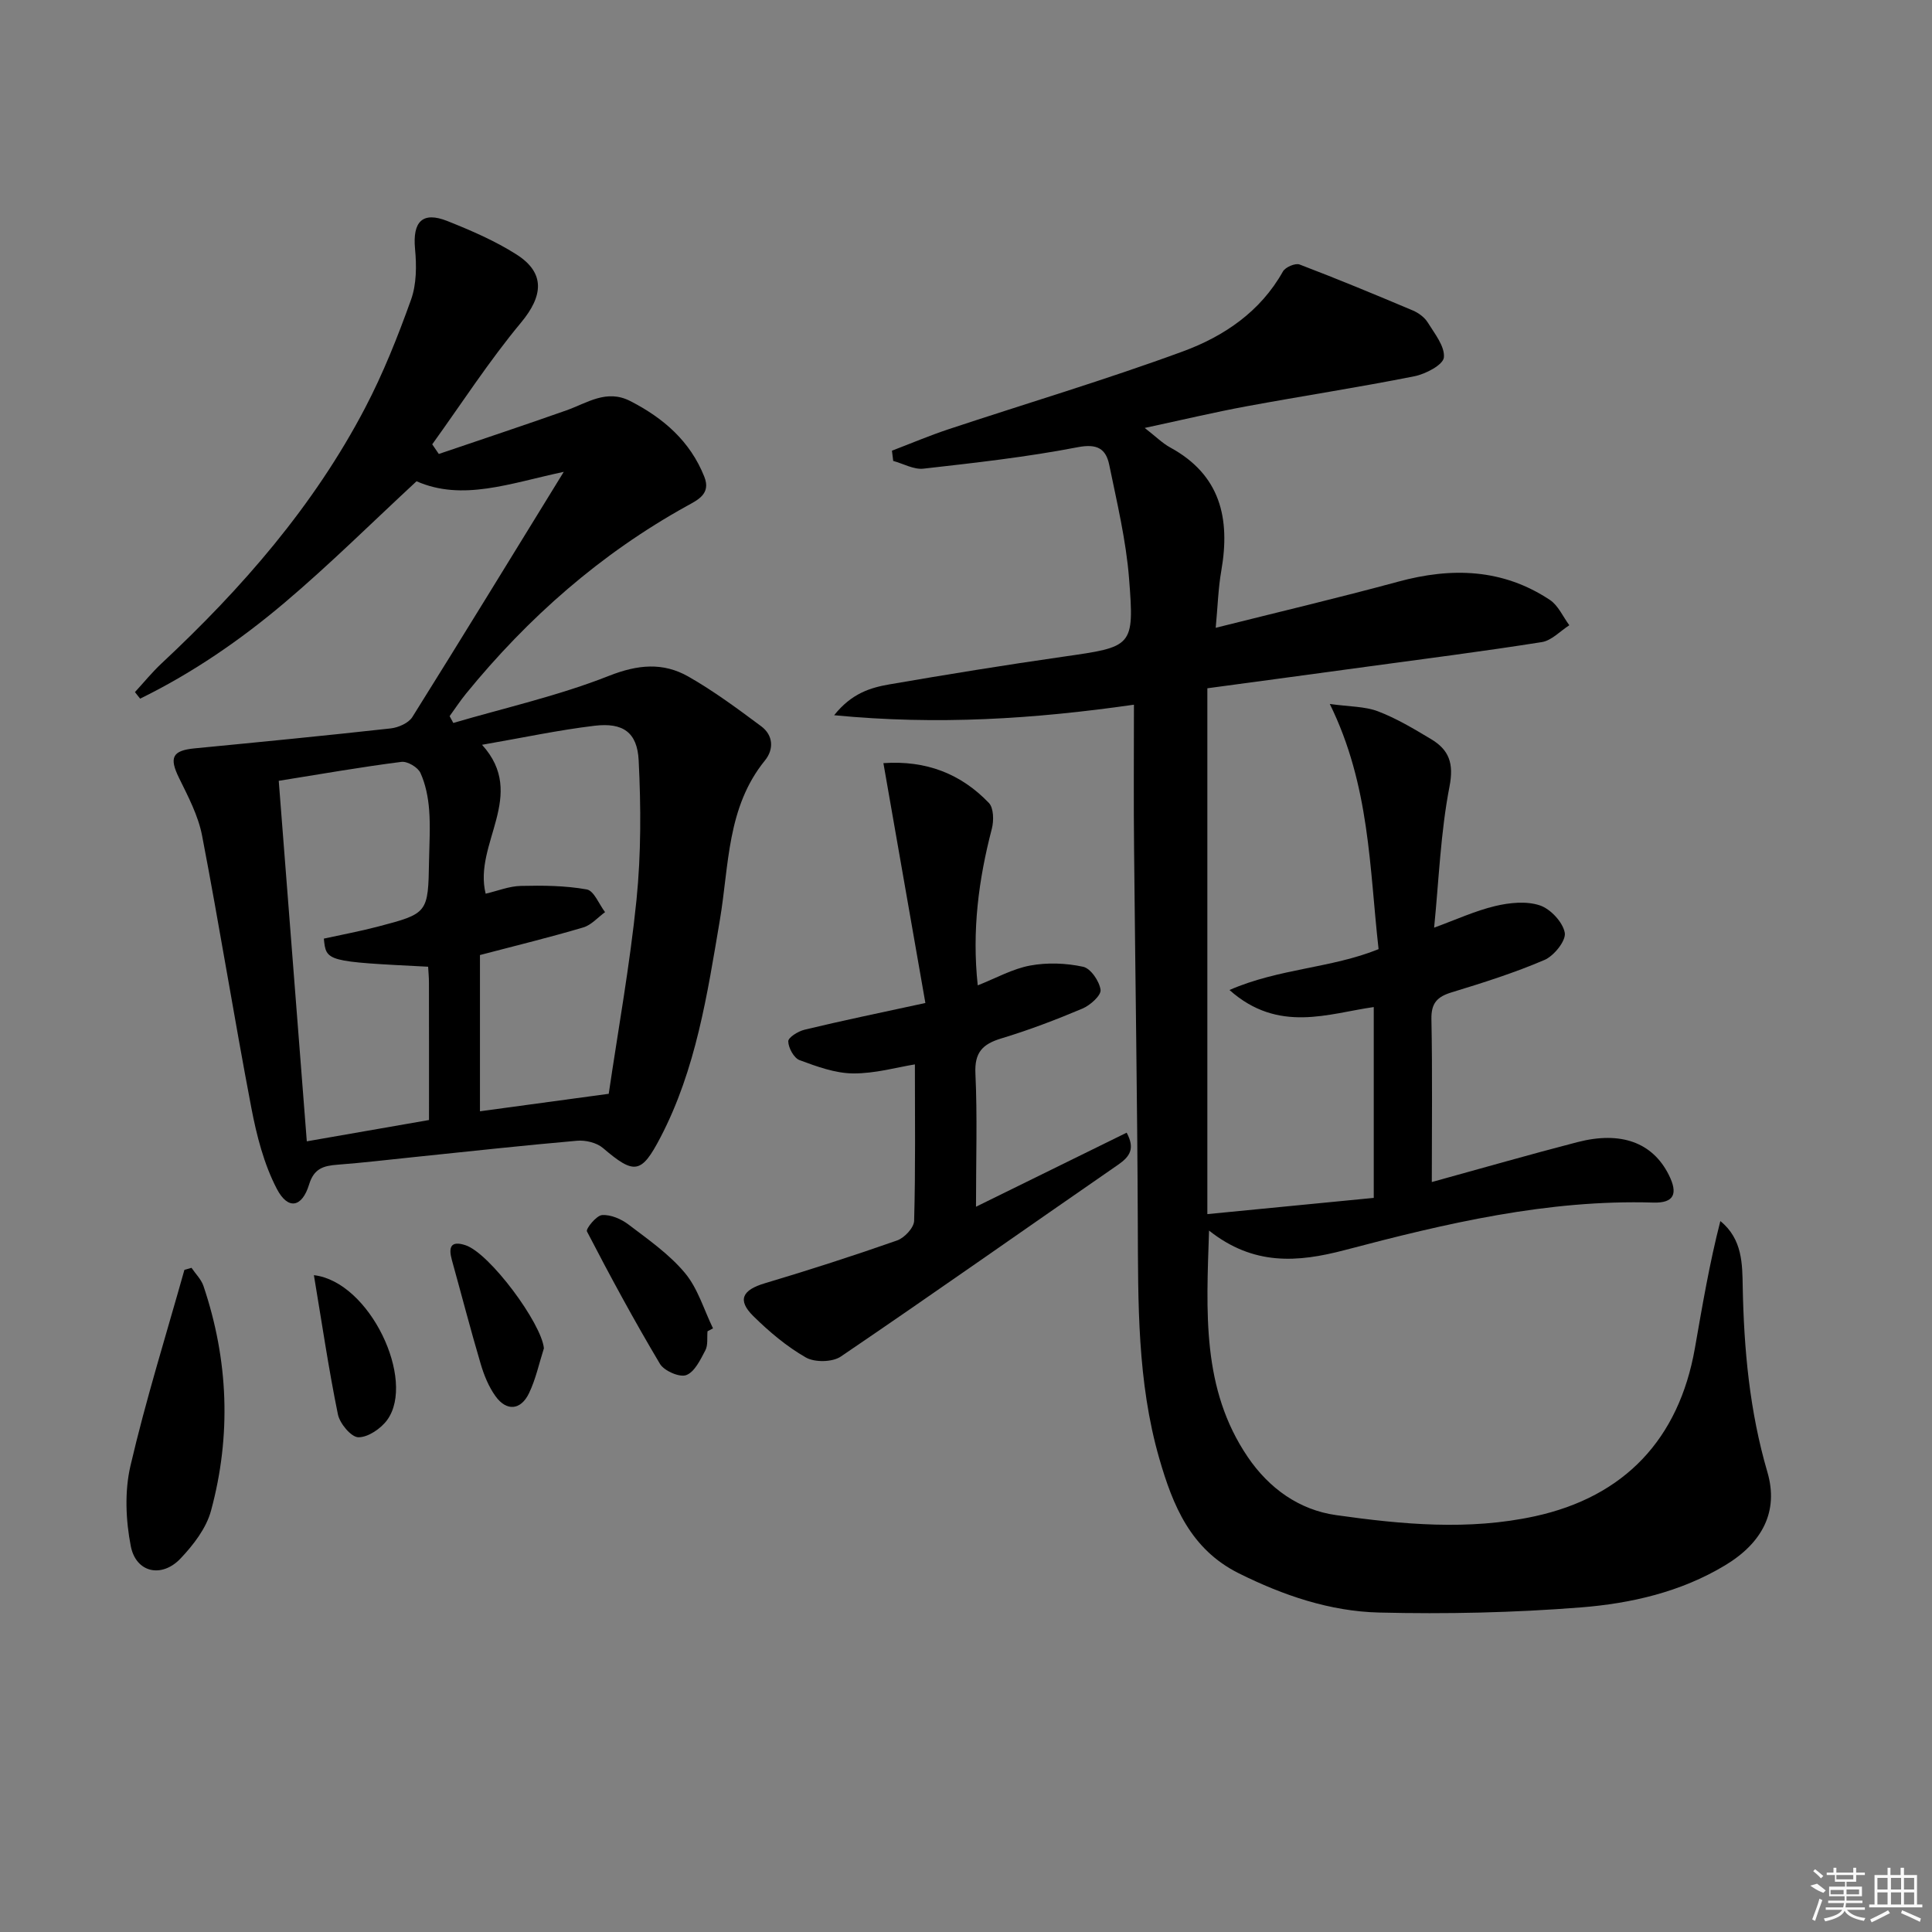 <svg enable-background="new 0 0 400 400" viewBox="0 0 400 400" xmlns="http://www.w3.org/2000/svg"><rect x="0" y="0" width="400" height="400" fill="#808080" stroke="none"/><path d="m234.77 145.9c-20.75 2.97-40.67 4.25-62.07 2.18 3.63-4.55 7.54-5.71 11.46-6.39 11.94-2.06 23.91-4 35.91-5.72 14.44-2.07 14.81-1.98 13.69-16.2-.62-7.9-2.5-15.71-4.1-23.51-.68-3.32-2.46-4.46-6.53-3.67-10.54 2.04-21.25 3.23-31.93 4.44-2 .23-4.17-1.03-6.27-1.6-.09-.71-.17-1.42-.26-2.12 3.88-1.48 7.71-3.11 11.65-4.42 16.21-5.38 32.61-10.26 48.63-16.15 8.44-3.11 16-8.2 20.67-16.54.5-.89 2.56-1.77 3.44-1.44 7.88 3 15.68 6.24 23.45 9.52 1.18.5 2.42 1.41 3.08 2.47 1.43 2.32 3.58 4.96 3.35 7.26-.16 1.53-3.78 3.43-6.1 3.89-11.54 2.3-23.19 4.08-34.77 6.22-6.65 1.23-13.25 2.8-21.07 4.48 2.31 1.79 3.66 3.16 5.27 4.04 10.43 5.68 12.47 14.7 10.59 25.51-.65 3.71-.75 7.51-1.16 11.83 13.02-3.27 25.43-6.2 37.73-9.54 11.09-3.02 21.67-2.73 31.46 3.77 1.73 1.15 2.7 3.46 4.02 5.24-1.89 1.21-3.67 3.17-5.7 3.49-12.13 1.92-24.32 3.47-36.5 5.13-10.67 1.46-21.34 2.89-32.74 4.43v108.87c11.52-1.12 22.53-2.2 34.45-3.36 0-13.26 0-26.17 0-39.51-9.33 1.31-19.72 5.51-29.87-3.53 10.28-4.49 21.05-4.48 30.87-8.46-1.9-16.82-1.78-33.85-10.1-50.76 4.11.57 7.25.49 9.97 1.52 3.83 1.46 7.43 3.62 10.97 5.74 3.73 2.23 4.79 4.99 3.84 9.86-1.84 9.48-2.19 19.25-3.18 29.19 4.55-1.66 8.49-3.48 12.63-4.47 2.97-.71 6.47-1.07 9.26-.14 2.21.74 4.76 3.47 5.16 5.67.29 1.63-2.23 4.78-4.19 5.62-6.22 2.67-12.73 4.73-19.22 6.71-2.99.91-4.26 2.21-4.2 5.54.22 11.12.08 22.24.08 33.74 10.45-2.88 20.26-5.7 30.13-8.26 9.07-2.35 15.57.1 18.92 6.74 2 3.97 1.09 5.9-3.2 5.77-21.88-.66-42.93 4.31-63.81 9.82-9.85 2.6-18.95 3.27-28.16-4.02-.55 16.87-1.56 32.76 8.01 46.87 4.4 6.48 10.62 10.96 18.3 12.04 13.65 1.93 27.44 3.22 41.13.24 18.57-4.04 29.84-15.98 33.15-34.8 1.54-8.76 3.01-17.54 5.27-26.32 4.62 3.74 4.54 9.02 4.63 13.55.25 13.05 1.42 25.81 5.11 38.42 2.39 8.16-1.07 14.68-8.77 19.31-9.18 5.53-19.49 7.89-29.88 8.71-13.87 1.09-27.85 1.4-41.75 1.06-10.17-.25-19.84-3.54-29.05-8.13-9.98-4.98-13.66-14.06-16.46-23.79-4.57-15.88-4.37-32.21-4.44-48.53-.1-25.81-.53-51.61-.77-77.42-.11-9.76-.03-19.58-.03-30.09z"/><path d="m116.72 97.69c-11.21 2.39-20.97 6.13-30.48 1.95-9.22 8.54-17.96 17.22-27.32 25.14-9.17 7.76-19.1 14.58-29.91 19.87-.36-.45-.72-.91-1.07-1.36 1.83-1.99 3.55-4.11 5.52-5.95 16.65-15.55 31.5-32.57 42.12-52.86 3.76-7.18 6.78-14.79 9.52-22.43 1.15-3.21 1.16-7.04.83-10.51-.53-5.64 1.52-7.84 6.71-5.77 4.91 1.96 9.86 4.09 14.3 6.92 6.04 3.85 5.48 8.63.94 14.09-6.64 7.98-12.31 16.77-18.39 25.21.45.67.91 1.33 1.36 2 8.81-3 17.65-5.93 26.42-9.03 4.3-1.52 8.29-4.45 13.21-1.93 6.88 3.52 12.41 8.31 15.34 15.67 1.42 3.57-1.37 4.81-3.62 6.06-17.86 9.89-32.87 23.1-45.72 38.86-1.21 1.48-2.26 3.1-3.39 4.65.25.47.5.94.76 1.41 10.77-3.16 21.82-5.64 32.22-9.75 5.98-2.36 11.19-2.84 16.44.14 5.27 3 10.2 6.66 15.08 10.29 2.52 1.87 2.66 4.78.78 7.09-7.89 9.71-7.41 21.66-9.33 33.03-2.6 15.38-4.94 30.88-12.28 44.97-3.98 7.64-5.43 7.78-11.93 2.23-1.3-1.11-3.61-1.66-5.37-1.5-11.26.98-22.49 2.22-33.73 3.38-5.29.54-10.57 1.18-15.86 1.58-2.88.22-4.86.77-5.87 4.08-1.45 4.77-4.36 5.37-6.68.93-2.68-5.13-4.19-11.06-5.29-16.82-3.58-18.74-6.59-37.59-10.19-56.32-.8-4.15-2.89-8.11-4.78-11.96-2.06-4.2-1.41-5.66 3.24-6.11 13.54-1.31 27.07-2.63 40.59-4.13 1.59-.18 3.69-1.1 4.48-2.35 10.31-16.47 20.45-33.06 31.35-50.77zm-16.17 87.34c2.49-.58 4.88-1.56 7.28-1.61 4.56-.11 9.2-.07 13.66.73 1.49.27 2.53 3.06 3.78 4.7-1.49 1.08-2.84 2.67-4.5 3.16-6.76 2.01-13.61 3.68-21.4 5.72v32.35c8.49-1.15 17.13-2.32 26.66-3.62 1.95-13.25 4.38-26.65 5.75-40.16.96-9.55.93-19.26.45-28.86-.29-5.84-3.26-7.88-9.14-7.18-7.52.9-14.96 2.5-23.29 3.94 9.48 10.44-1.84 20.43.75 30.83zm-42.84-23.37c1.94 24.93 3.84 49.38 5.81 74.64 8.6-1.5 16.8-2.93 25.3-4.41 0-9.81.01-19.11-.01-28.41 0-1.12-.11-2.25-.17-3.33-21.12-1.07-21.12-1.07-21.59-5.82 3.68-.81 7.42-1.5 11.09-2.46 10.5-2.75 10.5-2.79 10.69-13.7.06-3.49.29-7.01.02-10.48-.2-2.6-.73-5.31-1.8-7.66-.53-1.17-2.7-2.46-3.95-2.29-8.2 1.04-16.35 2.47-25.39 3.92z"/><path d="m191.59 207.66c-2.84-16.21-5.72-32.73-8.69-49.66 8.87-.61 16.04 2.2 21.83 8.23 1.01 1.05 1.05 3.68.62 5.35-2.74 10.5-4.14 21.08-2.92 32.43 3.77-1.49 7.19-3.42 10.83-4.1 3.55-.66 7.45-.52 10.99.25 1.57.34 3.37 2.99 3.61 4.78.15 1.14-2.14 3.2-3.74 3.87-5.49 2.32-11.1 4.46-16.8 6.18-3.9 1.18-5.58 2.9-5.37 7.29.41 8.77.12 17.58.12 27.56 10.91-5.37 21.06-10.36 31.19-15.33 1.77 3.27.7 4.93-1.76 6.63-19.15 13.22-38.16 26.65-57.42 39.72-1.74 1.18-5.4 1.24-7.24.19-3.97-2.27-7.6-5.34-10.88-8.57-3.37-3.33-2.27-5.41 2.41-6.8 9.19-2.74 18.33-5.69 27.37-8.86 1.51-.53 3.48-2.63 3.52-4.05.3-10.74.16-21.5.16-32.4-3.72.6-8.26 1.91-12.8 1.87-3.72-.03-7.51-1.43-11.08-2.75-1.17-.44-2.31-2.53-2.34-3.89-.02-.81 2.06-2.1 3.38-2.41 7.75-1.87 15.53-3.48 25.01-5.53z"/><path d="m39.65 262.49c.84 1.25 2.02 2.39 2.48 3.77 5.17 15.34 5.78 30.94 1.56 46.51-.98 3.64-3.66 7.11-6.33 9.92-3.9 4.09-9.21 2.91-10.28-2.57-1.05-5.38-1.3-11.36-.07-16.64 3.18-13.65 7.38-27.07 11.17-40.57.48-.14.98-.28 1.47-.42z"/><path d="m146.48 275.63c-.12 1.33.13 2.85-.44 3.93-1.02 1.94-2.22 4.49-3.96 5.14-1.38.52-4.57-.87-5.44-2.32-5.34-8.97-10.32-18.16-15.12-27.43-.27-.52 1.95-3.3 3.13-3.38 1.79-.13 3.97.81 5.48 1.96 4.09 3.11 8.44 6.14 11.69 10.04 2.67 3.2 3.92 7.59 5.8 11.45-.37.2-.76.4-1.14.61z"/><path d="m64.99 264.01c11.6 1.36 21.14 21.74 15.18 29.97-1.31 1.8-3.97 3.62-5.98 3.59-1.48-.02-3.84-2.84-4.23-4.74-1.91-9.34-3.29-18.78-4.97-28.82z"/><path d="m112.61 279.15c-1 3.12-1.68 6.39-3.09 9.31-1.71 3.54-4.66 3.77-6.93.61-1.41-1.96-2.38-4.35-3.07-6.69-2.11-7.13-3.97-14.33-5.96-21.49-.72-2.6-.31-4.11 2.82-3.08 5.03 1.67 15.74 16.17 16.23 21.34z"/><g fill="#fafafa"><path d="m374.8 390.4 1.4-.4c.7.5 1.3 1 1.8 1.4l-.5.5c-1.5-.6-2.1-1.1-2.7-1.5zm1 7.3-.6-.3c.5-1.4 1.1-2.8 1.5-4.3.2.1.4.2.6.3-.5 1.3-1 2.8-1.5 4.3zm-.4-10.3.4-.4c.4.3 1 .8 1.7 1.4l-.5.5c-.4-.5-1-1-1.6-1.5zm2.5.3h1.7v-1h.6v1h3.5v-1h.6v1h1.8v.5h-1.8v1.4h-2v1h3.2v2h-3.2v.9h3.3v.5h-3.4c0 .3-.1.6-.1.9h4v.5h-3.7c.7.9 1.9 1.5 3.8 1.7-.1.2-.2.4-.3.6-2.1-.4-3.5-1.1-4-2.1-.4 1-1.8 1.7-4 2.2-.1-.2-.2-.4-.3-.6 2.1-.4 3.4-1 3.8-1.8h-3.4v-.5h3.6c.1-.3.1-.6.2-.9h-3.3v-.5h3.4c0-.3 0-.6 0-.9h-3.2v-2h3.3v-1h-2.1v-1.4h-1.7v-.5zm1.1 3.5v1h2.7c0-.3 0-.4 0-.4 0-.1 0-.2 0-.2 0-.1 0-.2 0-.3h-2.7zm1.2-3v.9h3.5v-.9zm4.7 3h-2.6v.6.4h2.6z"/><path d="m393.6 386.7h.6v1.5h2.7v6.1h1.1v.6h-11v-.6h1.1v-6.1h2.7v-1.5h.6v1.5h2.1v-1.5zm-2.7 8.8.4.6c-1.2.6-2.5 1.3-3.8 1.9-.1-.2-.2-.4-.3-.6 1.2-.6 2.5-1.2 3.7-1.9zm-2.2-6.7v2.4h2.1v-2.4zm0 3v2.5h2.1v-2.5zm2.8-3v2.4h2.1v-2.4zm0 3v2.5h2.1v-2.5zm6 6.1c-1.4-.7-2.7-1.3-3.9-1.8l.2-.6c1.5.6 2.7 1.2 3.9 1.7zm-1.2-9.1h-2.1v2.4h2.1zm-2.1 3v2.5h2.1v-2.5z"/></g></svg>